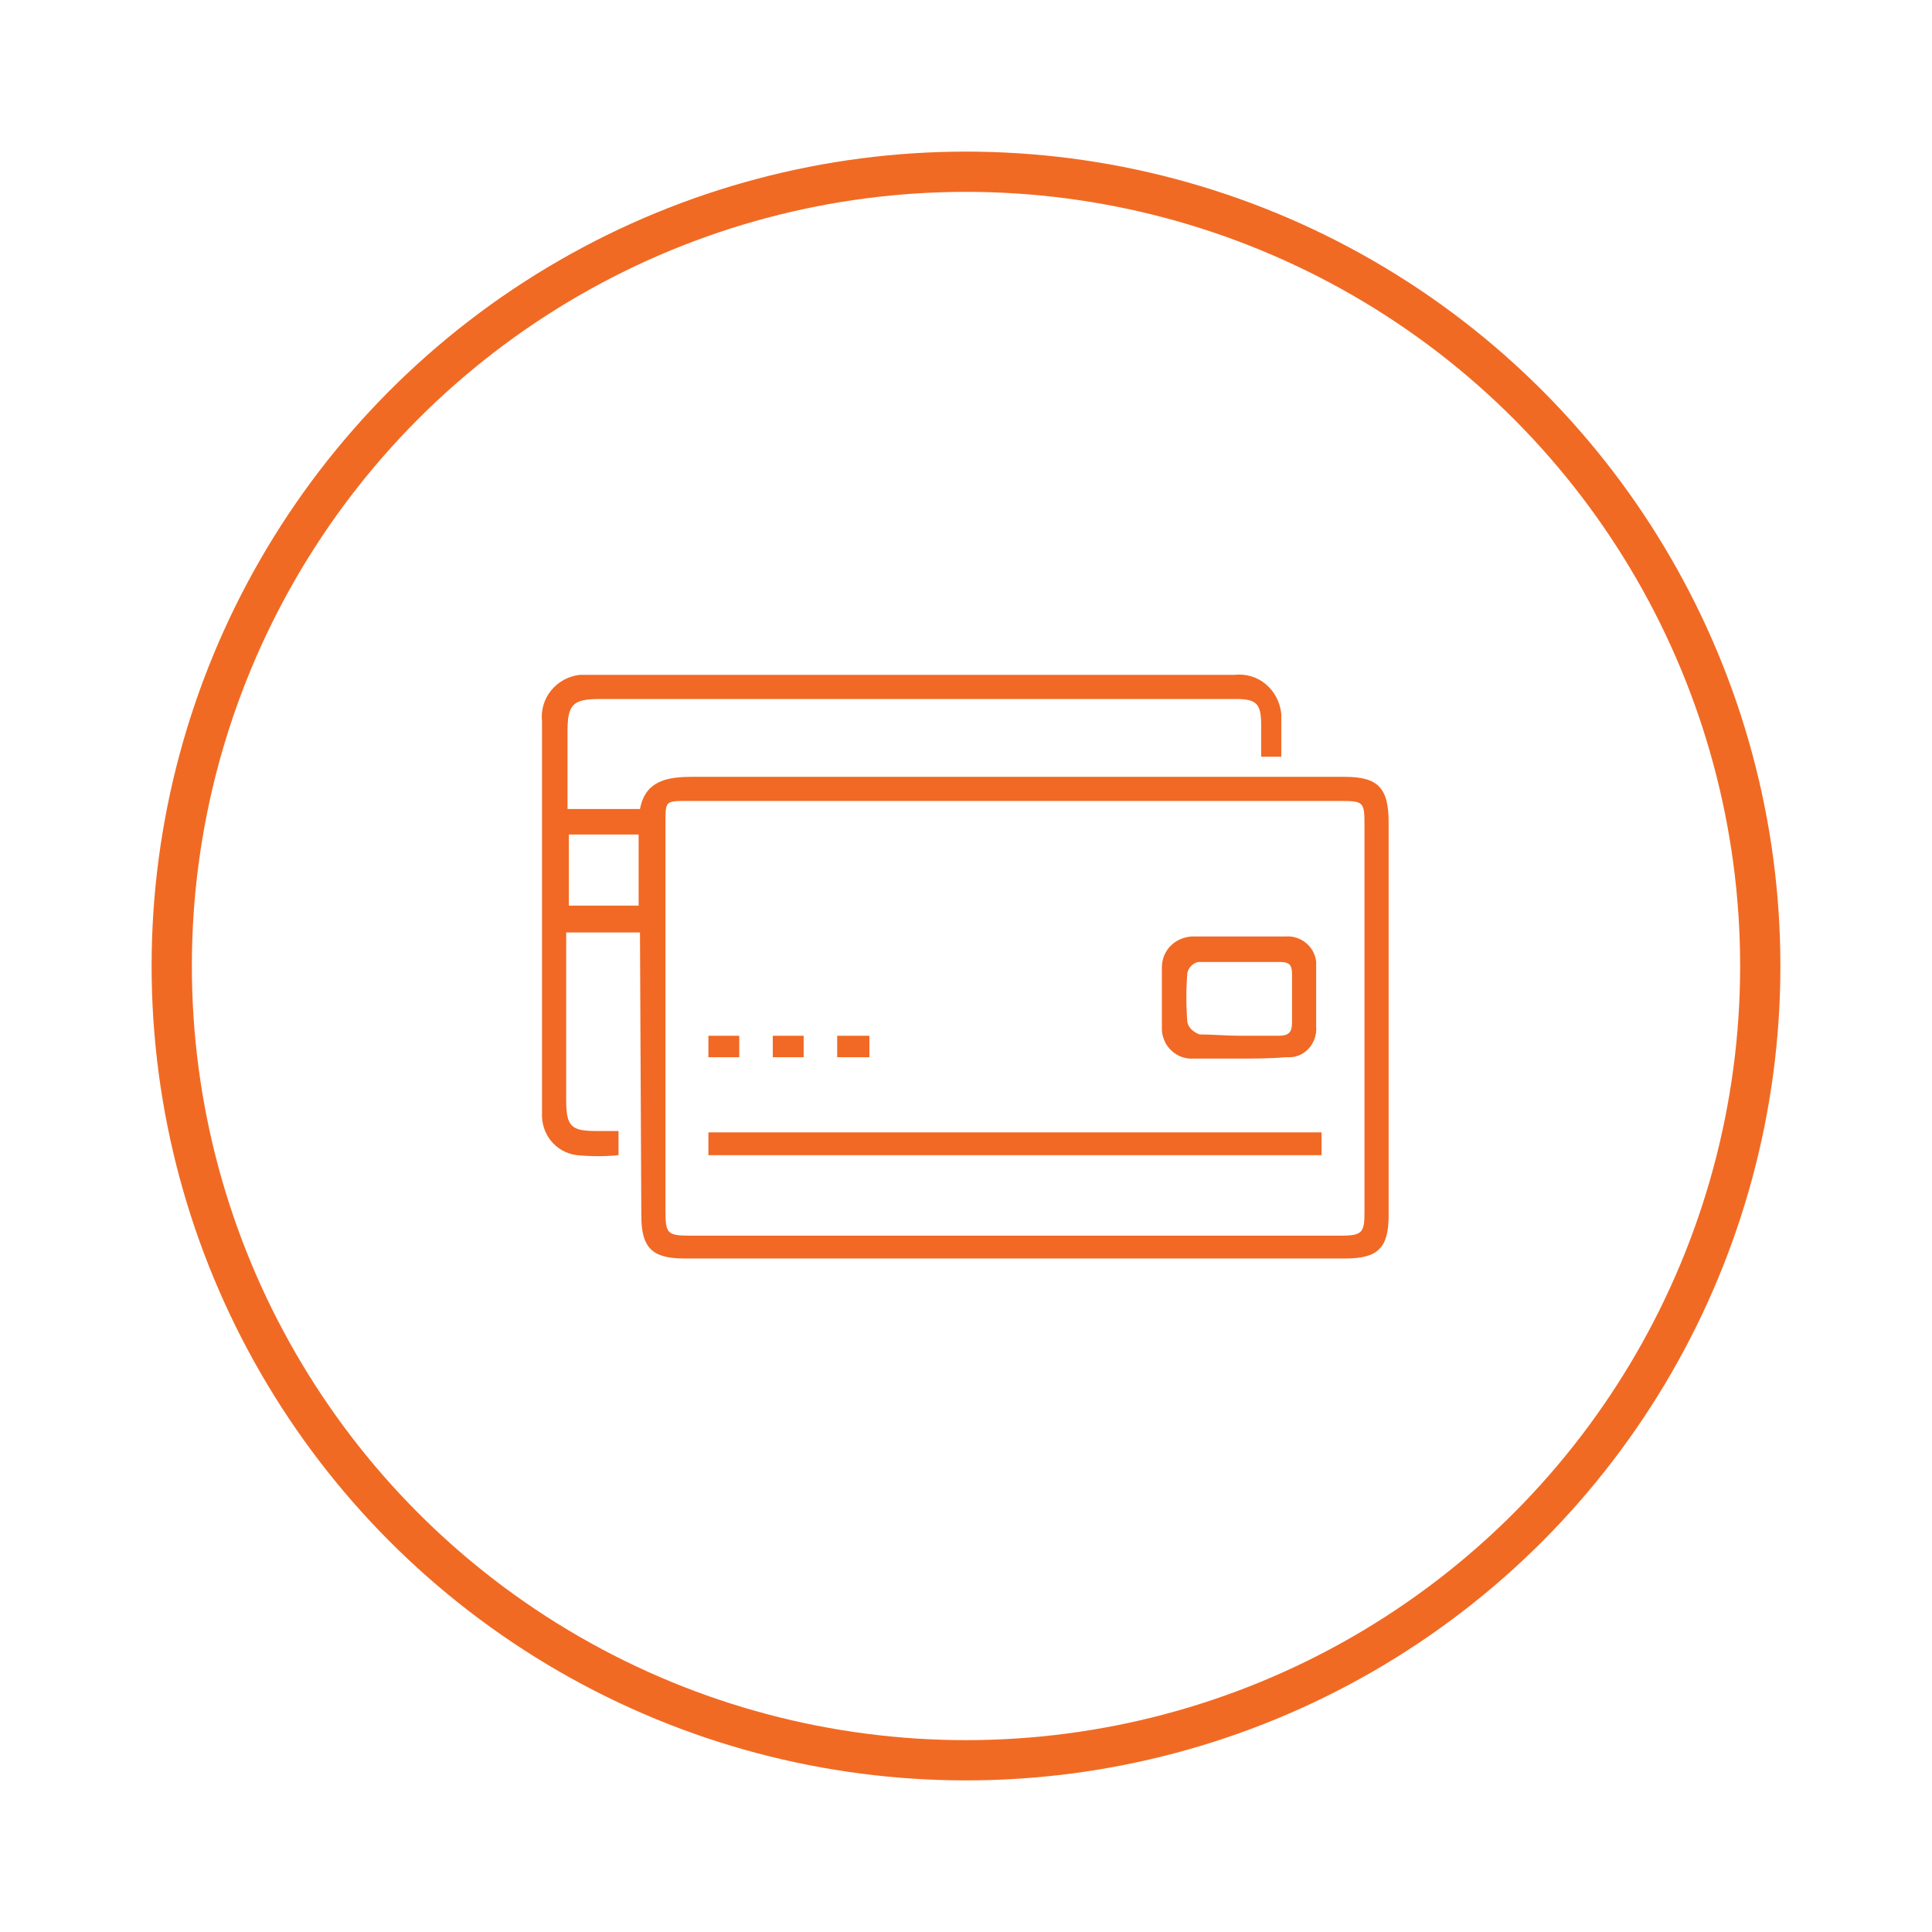 <?xml version="1.0" encoding="UTF-8"?> <!-- Generator: Adobe Illustrator 24.1.0, SVG Export Plug-In . SVG Version: 6.00 Build 0) --> <svg xmlns="http://www.w3.org/2000/svg" xmlns:xlink="http://www.w3.org/1999/xlink" version="1.1" id="Layer_1" x="0px" y="0px" viewBox="0 0 144 144" style="enable-background:new 0 0 144 144;" xml:space="preserve"> <style type="text/css"> .st0{fill:#FFFFFF;stroke:#F16A23;stroke-width:3;} .st1{fill:#F16924;} </style> <g> <image style="overflow:visible;opacity:0.16;enable-background:new ;" width="178" height="179" transform="matrix(0.855 0 0 0.855 -4.13 -5.208)"> </image> <g> <g> <circle class="st0" cx="72" cy="72" r="59.2"></circle> </g> </g> </g> <g> <path class="st1" d="M47.7,69.5h-5.5V82c0,2,0.4,2.3,2.3,2.3h1.6v1.8c-1,0.1-2,0.1-3.1,0c-1.6-0.2-2.7-1.6-2.6-3.2 c0-7.5,0-15,0-22.5c0-2.2,0-4.4,0-6.6c-0.2-1.8,1.1-3.3,2.8-3.5c0.2,0,0.4,0,0.6,0h48.2c1.8-0.2,3.3,1.1,3.5,2.9c0,0.2,0,0.4,0,0.6 v2.6H94c0-0.8,0-1.6,0-2.4c0-1.6-0.4-1.9-1.9-1.9c-4.6,0-9.2,0-13.8,0c-11.2,0-22.4,0-33.6,0c-2,0-2.4,0.4-2.4,2.4v5.8h5.4 c0.4-2.1,2-2.4,3.9-2.4c16.2,0,32.4,0,48.6,0c2.5,0,3.3,0.8,3.3,3.4c0,9.7,0,19.5,0,29.3c0,2.4-0.8,3.2-3.2,3.2H51 c-2.4,0-3.2-0.8-3.2-3.2L47.7,69.5L47.7,69.5z M75.5,92.1h24.4c1.6,0,1.8-0.2,1.8-1.7V61.4c0-1.6-0.1-1.7-1.7-1.7H51.2 c-1.6,0-1.6,0-1.6,1.6c0,9.6,0,19.2,0,28.9c0,1.7,0.1,1.9,1.8,1.9H75.5z M42.4,67.5h5.2v-5.3h-5.2V67.5z"></path> <path class="st1" d="M98.5,84.4v1.7H52.8v-1.7H98.5z"></path> <path class="st1" d="M92.4,78.9c-1.1,0-2.2,0-3.4,0c-1.2,0.1-2.3-0.8-2.4-2.1c0-0.1,0-0.2,0-0.2c0-1.5,0-3,0-4.5 c0-1.2,0.9-2.2,2.2-2.3c0.1,0,0.1,0,0.2,0c2.3,0,4.6,0,6.8,0c1.2-0.1,2.2,0.8,2.3,1.9c0,0.1,0,0.3,0,0.4c0,1.5,0,2.9,0,4.4 c0.1,1.2-0.8,2.3-2,2.3c-0.1,0-0.2,0-0.3,0C94.7,78.9,93.5,78.9,92.4,78.9z M92.4,77.2h2.9c0.8,0,1-0.3,1-1c0-1.2,0-2.3,0-3.5 c0-0.7-0.1-1-0.9-1c-2,0-4.1,0-6.1,0c-0.4,0.1-0.7,0.4-0.8,0.8c-0.1,1.2-0.1,2.5,0,3.7c0.1,0.4,0.4,0.7,0.9,0.9 C90.4,77.1,91.4,77.2,92.4,77.2L92.4,77.2z"></path> <path class="st1" d="M52.8,77.2h2.3v1.6h-2.3V77.2z"></path> <path class="st1" d="M62.4,78.8v-1.6h2.4v1.6H62.4z"></path> <path class="st1" d="M59.9,77.2v1.6h-2.3v-1.6H59.9z"></path> </g> </svg> 